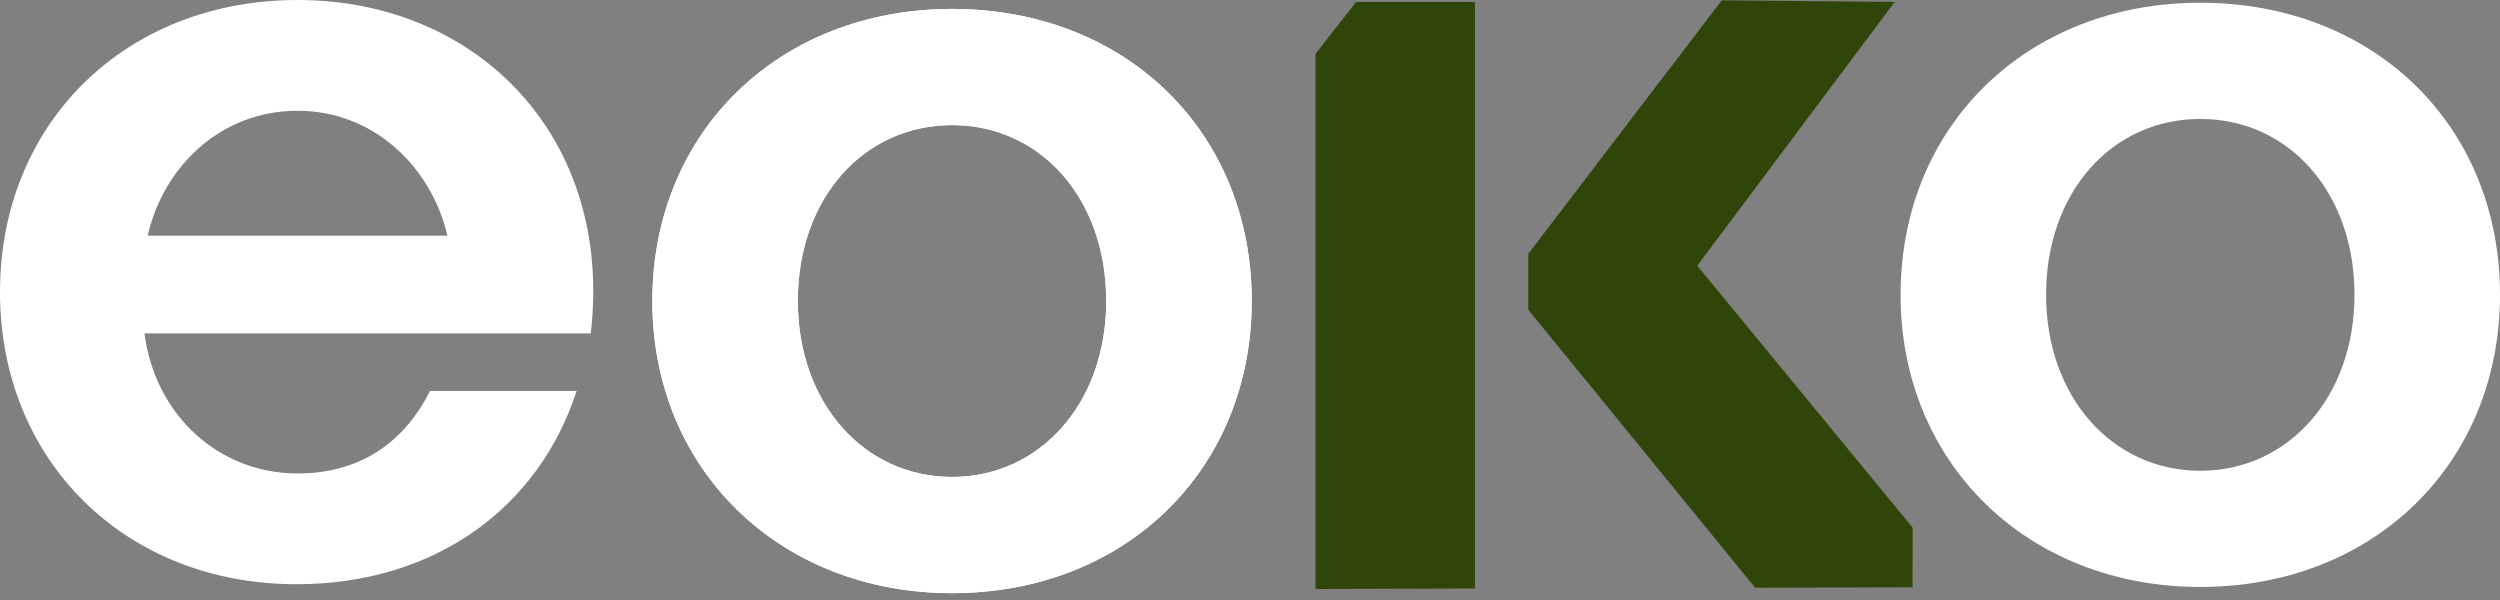 <?xml version="1.0" encoding="UTF-8"?>
<svg xmlns="http://www.w3.org/2000/svg" width="229" height="55" viewBox="0 0 229 55" fill="none">
  <rect x="0" y="0" width="229" height="55" fill="#808080" stroke="none"/>
  <path d="M139.987 23.259L157.715 0.028L173.55 0.181L155.467 24.337L175.197 48.334L175.189 53.792L160.775 53.839L139.987 28.369V23.259Z" fill="#304509"></path>
  <path d="M59.753 27.575C59.753 42.992 71.391 54.332 87.207 54.332C103.122 54.332 114.66 42.992 114.66 27.575C114.66 12.057 103.122 0.818 87.207 0.818C71.391 0.818 59.753 12.057 59.753 27.575ZM73.082 27.575C73.082 18.125 79.149 11.461 87.207 11.461C95.264 11.461 101.331 18.125 101.331 27.575C101.331 36.925 95.264 43.688 87.207 43.688C79.149 43.688 73.082 36.925 73.082 27.575Z" fill="white"></path>
  <path d="M0 26.758C0 42.175 11.439 53.514 27.155 53.514C39.787 53.514 49.336 46.551 52.818 35.809H39.39C37.201 40.186 33.322 43.369 27.255 43.369C20.093 43.369 14.224 38.097 13.229 30.537H54.111C56.2 12.832 43.965 0 27.255 0C11.538 0 0 11.24 0 26.758ZM13.528 21.585C14.92 15.418 20.093 10.146 27.255 10.146C34.416 10.146 39.588 15.518 40.981 21.585H13.528Z" fill="white"></path>
  <path d="M59.753 27.575C59.753 42.992 71.391 54.332 87.207 54.332C103.122 54.332 114.66 42.992 114.66 27.575C114.66 12.057 103.122 0.818 87.207 0.818C71.391 0.818 59.753 12.057 59.753 27.575ZM73.082 27.575C73.082 18.125 79.149 11.461 87.207 11.461C95.264 11.461 101.331 18.125 101.331 27.575C101.331 36.925 95.264 43.688 87.207 43.688C79.149 43.688 73.082 36.925 73.082 27.575Z" fill="white"></path>
  <path d="M174.094 27.008C174.094 42.426 185.731 53.765 201.546 53.765C217.461 53.765 229 42.426 229 27.008C229 11.491 217.461 0.251 201.546 0.251C185.731 0.251 174.094 11.491 174.094 27.008ZM187.422 27.008C187.422 17.558 193.49 10.894 201.546 10.894C209.604 10.894 215.671 17.558 215.671 27.008C215.671 36.358 209.604 43.122 201.546 43.122C193.49 43.122 187.422 36.358 187.422 27.008Z" fill="white"></path>
  <path d="M124.217 0.181H135.107V53.906L120.504 53.954V4.928L124.217 0.181Z" fill="#304509"></path>
</svg>
